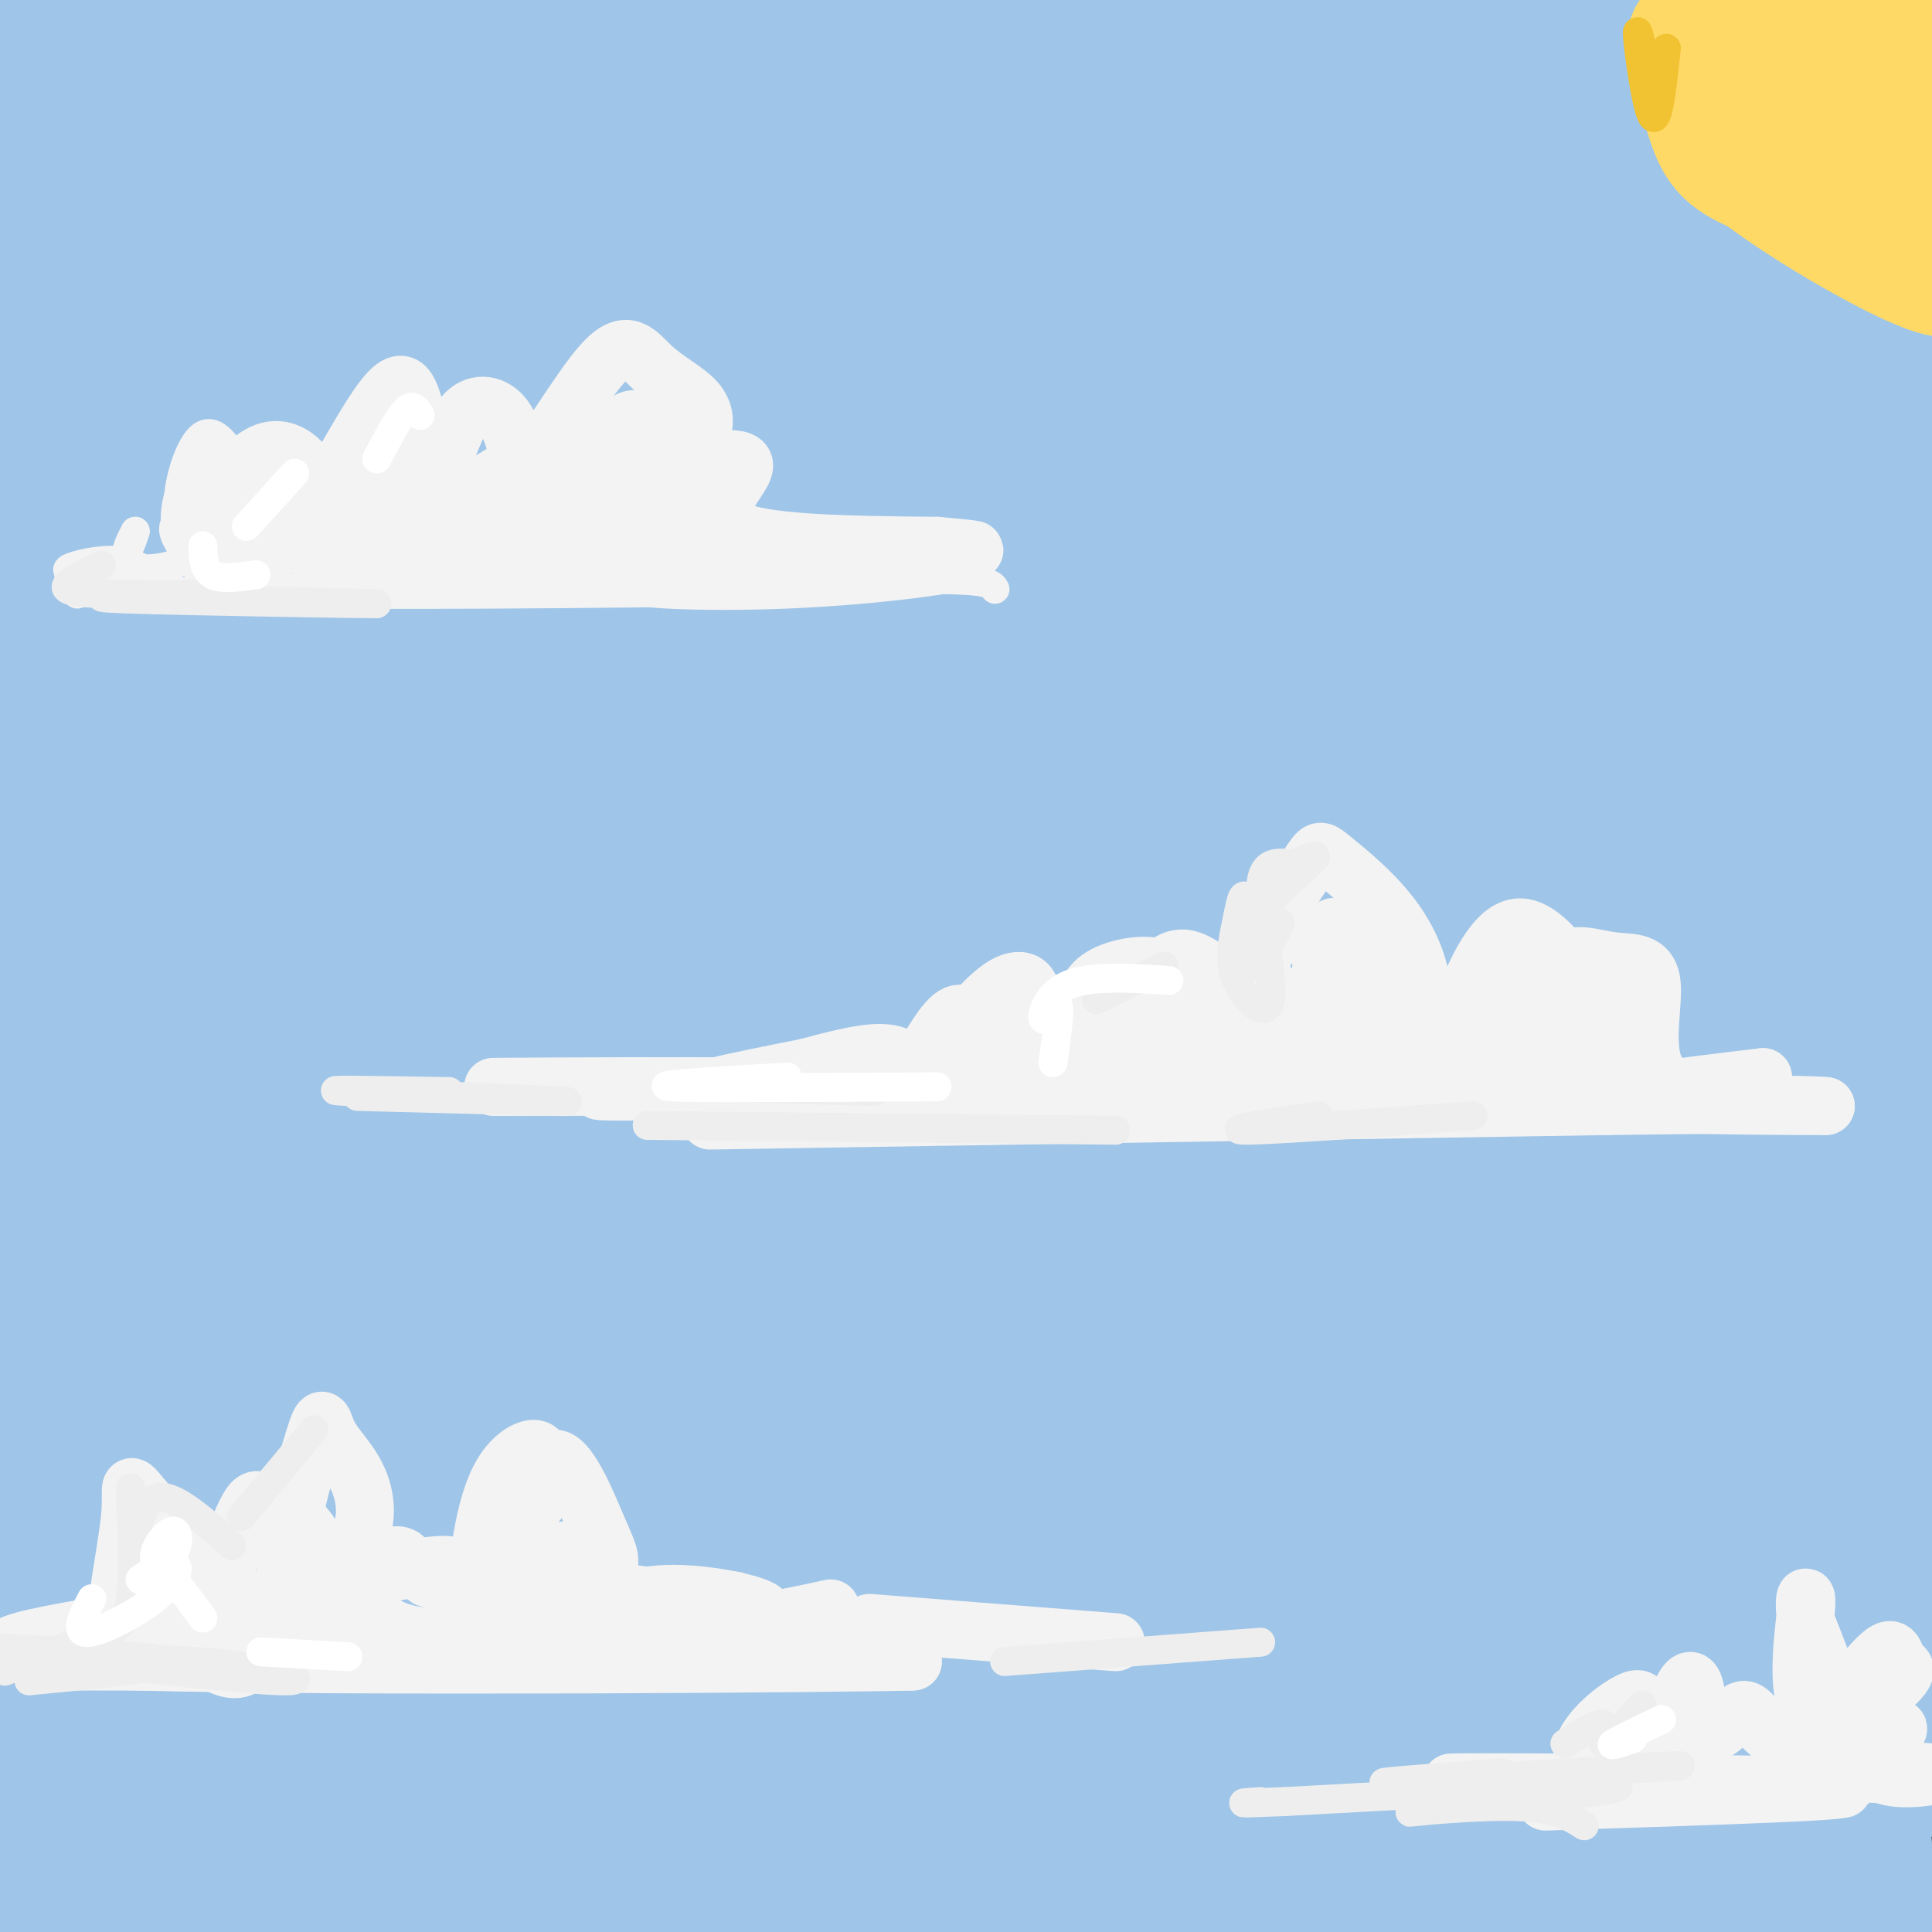 <svg viewBox='0 0 400 400' version='1.1' xmlns='http://www.w3.org/2000/svg' xmlns:xlink='http://www.w3.org/1999/xlink'><rect x="0" y="0" width="400" height="400" fill="#333333" stroke="none"/><g fill='none' stroke='rgb(159,197,232)' stroke-width='28' stroke-linecap='round' stroke-linejoin='round'><path d='M312,113c35.354,-6.285 70.708,-12.571 68,-20c-2.708,-7.429 -43.478,-16.002 -67,-21c-23.522,-4.998 -29.794,-6.423 -69,-9c-39.206,-2.577 -111.344,-6.308 -161,-10c-49.656,-3.692 -76.828,-7.346 -104,-11'/><path d='M20,38c0.000,0.000 400.000,-9.000 400,-9'/><path d='M376,11c-144.578,-1.356 -289.156,-2.711 -322,-5c-32.844,-2.289 46.044,-5.511 136,-4c89.956,1.511 190.978,7.756 292,14'/><path d='M304,24c0.000,0.000 -359.000,-20.000 -359,-20'/><path d='M92,20c0.000,0.000 414.000,29.000 414,29'/><path d='M337,55c0.000,0.000 -395.000,-26.000 -395,-26'/><path d='M11,43c100.250,4.917 200.500,9.833 276,12c75.500,2.167 126.250,1.583 177,1'/><path d='M399,64c-72.167,-1.250 -144.333,-2.500 -218,-6c-73.667,-3.500 -148.833,-9.250 -224,-15'/><path d='M7,21c73.233,-6.607 146.466,-13.213 167,-13c20.534,0.213 -11.630,7.246 -26,12c-14.370,4.754 -10.948,7.229 -24,26c-13.052,18.771 -42.580,53.836 -50,68c-7.420,14.164 7.269,7.425 45,-4c37.731,-11.425 98.505,-27.538 163,-38c64.495,-10.462 132.713,-15.275 83,-14c-49.713,1.275 -217.356,8.637 -385,16'/><path d='M57,92c34.167,1.000 68.333,2.000 132,1c63.667,-1.000 156.833,-4.000 250,-7'/><path d='M364,92c0.000,0.000 -418.000,-13.000 -418,-13'/><path d='M101,94c0.000,0.000 322.000,8.000 322,8'/><path d='M312,111c0.000,0.000 -316.000,-1.000 -316,-1'/><path d='M83,122c0.000,0.000 370.000,9.000 370,9'/><path d='M287,142c0.000,0.000 -426.000,6.000 -426,6'/><path d='M57,158c0.000,0.000 356.000,-4.000 356,-4'/><path d='M341,167c0.000,0.000 -348.000,13.000 -348,13'/><path d='M40,186c0.000,0.000 449.000,17.000 449,17'/><path d='M224,218c0.000,0.000 -324.000,8.000 -324,8'/><path d='M24,251c0.000,0.000 407.000,7.000 407,7'/><path d='M388,281c0.000,0.000 -500.000,61.000 -500,61'/><path d='M52,378c0.000,0.000 392.000,-17.000 392,-17'/><path d='M386,382c-27.250,3.000 -54.500,6.000 -129,9c-74.500,3.000 -196.250,6.000 -318,9'/><path d='M196,400c0.000,0.000 234.000,-4.000 234,-4'/><path d='M348,379c-40.250,-3.250 -80.500,-6.500 -139,-9c-58.500,-2.500 -135.250,-4.250 -212,-6'/><path d='M113,349c67.111,-6.311 134.222,-12.622 195,-20c60.778,-7.378 115.222,-15.822 53,-9c-62.222,6.822 -241.111,28.911 -420,51'/><path d='M21,389c0.000,0.000 415.000,-31.000 415,-31'/><path d='M354,374c0.000,0.000 -267.000,37.000 -267,37'/><path d='M58,395c138.733,-19.246 277.466,-38.492 313,-43c35.534,-4.508 -32.130,5.723 -57,6c-24.870,0.277 -6.944,-9.400 12,-19c18.944,-9.600 38.908,-19.123 39,-22c0.092,-2.877 -19.688,0.892 -3,-2c16.688,-2.892 69.844,-12.446 123,-22'/><path d='M386,195c-2.387,-6.798 -4.774,-13.595 -5,-15c-0.226,-1.405 1.708,2.583 4,-4c2.292,-6.583 4.940,-23.738 5,-31c0.060,-7.262 -2.470,-4.631 -5,-2'/><path d='M279,279c-1.103,8.411 -2.205,16.821 -1,21c1.205,4.179 4.718,4.126 9,4c4.282,-0.126 9.332,-0.327 15,-2c5.668,-1.673 11.952,-4.820 23,-14c11.048,-9.180 26.859,-24.395 38,-37c11.141,-12.605 17.612,-22.602 24,-34c6.388,-11.398 12.694,-24.199 19,-37'/><path d='M401,159c-5.656,33.729 -11.312,67.458 -19,100c-7.688,32.542 -17.406,63.897 -19,67c-1.594,3.103 4.938,-22.046 8,-29c3.062,-6.954 2.654,4.286 4,-45c1.346,-49.286 4.446,-159.099 5,-173c0.554,-13.901 -1.439,68.109 -9,142c-7.561,73.891 -20.689,139.663 -22,149c-1.311,9.337 9.197,-37.761 14,-94c4.803,-56.239 3.902,-121.620 3,-187'/><path d='M366,89c0.304,-35.742 -0.435,-31.596 1,-5c1.435,26.596 5.043,75.642 6,135c0.957,59.358 -0.738,129.029 -1,156c-0.262,26.971 0.909,11.242 3,6c2.091,-5.242 5.103,0.003 9,-12c3.897,-12.003 8.678,-41.255 11,-75c2.322,-33.745 2.186,-71.984 1,-113c-1.186,-41.016 -3.421,-84.808 -6,-57c-2.579,27.808 -5.502,127.218 -8,180c-2.498,52.782 -4.571,58.938 -6,55c-1.429,-3.938 -2.215,-17.969 -3,-32'/><path d='M373,327c-6.611,-45.130 -21.637,-141.954 -29,-158c-7.363,-16.046 -7.063,48.685 -8,81c-0.937,32.315 -3.112,32.214 -10,52c-6.888,19.786 -18.491,59.458 -19,65c-0.509,5.542 10.074,-23.046 21,-60c10.926,-36.954 22.196,-82.272 26,-107c3.804,-24.728 0.143,-28.865 3,-47c2.857,-18.135 12.231,-50.267 -3,-27c-15.231,23.267 -55.066,101.933 -84,151c-28.934,49.067 -46.967,68.533 -65,88'/><path d='M205,365c26.271,-36.233 124.448,-170.815 132,-190c7.552,-19.185 -75.522,77.027 -114,122c-38.478,44.973 -32.359,38.707 -38,45c-5.641,6.293 -23.042,25.144 -21,32c2.042,6.856 23.527,1.718 39,-3c15.473,-4.718 24.933,-9.017 39,-15c14.067,-5.983 32.740,-13.649 42,-20c9.260,-6.351 9.108,-11.387 35,-22c25.892,-10.613 77.827,-26.804 19,-17c-58.827,9.804 -228.415,45.601 -290,60c-61.585,14.399 -15.167,7.400 11,6c26.167,-1.400 32.084,2.800 38,7'/><path d='M97,370c38.262,2.429 114.917,5.000 160,6c45.083,1.000 58.595,0.429 81,-2c22.405,-2.429 53.702,-6.714 85,-11'/><path d='M372,359c-62.917,-0.667 -125.833,-1.333 -192,2c-66.167,3.333 -135.583,10.667 -205,18'/><path d='M17,378c36.407,-4.915 72.815,-9.829 110,-18c37.185,-8.171 75.149,-19.598 105,-29c29.851,-9.402 51.589,-16.778 86,-28c34.411,-11.222 81.495,-26.291 66,-27c-15.495,-0.709 -93.570,12.940 -171,27c-77.430,14.060 -154.215,28.530 -231,43'/><path d='M59,344c66.778,-13.600 133.556,-27.200 202,-42c68.444,-14.800 138.556,-30.800 85,-24c-53.556,6.800 -230.778,36.400 -408,66'/><path d='M6,318c79.798,-20.214 159.595,-40.429 224,-59c64.405,-18.571 113.417,-35.500 133,-41c19.583,-5.500 9.738,0.429 -60,17c-69.738,16.571 -199.369,43.786 -329,71'/><path d='M138,263c107.833,-32.833 215.667,-65.667 190,-58c-25.667,7.667 -184.833,55.833 -344,104'/><path d='M8,319c47.935,-2.293 95.869,-4.587 155,-12c59.131,-7.413 129.458,-19.946 153,-22c23.542,-2.054 0.300,6.369 -76,27c-76.300,20.631 -205.658,53.468 -227,58c-21.342,4.532 65.331,-19.241 173,-50c107.669,-30.759 236.334,-68.502 201,-68c-35.334,0.502 -234.667,39.251 -434,78'/><path d='M98,296c20.311,-3.735 40.622,-7.470 102,-23c61.378,-15.530 163.823,-42.853 177,-48c13.177,-5.147 -62.914,11.884 -107,21c-44.086,9.116 -56.167,10.319 -111,15c-54.833,4.681 -152.416,12.841 -250,21'/><path d='M29,240c78.405,-13.568 156.810,-27.136 209,-35c52.190,-7.864 78.164,-10.026 82,-9c3.836,1.026 -14.467,5.238 -21,8c-6.533,2.762 -1.295,4.075 -61,13c-59.705,8.925 -184.352,25.463 -309,42'/><path d='M100,220c27.565,-4.976 55.131,-9.952 107,-15c51.869,-5.048 128.042,-10.167 137,-8c8.958,2.167 -49.298,11.619 -121,21c-71.702,9.381 -156.851,18.690 -242,28'/><path d='M5,172c69.711,-22.244 139.422,-44.489 141,-46c1.578,-1.511 -64.978,17.711 -116,30c-51.022,12.289 -86.511,17.644 -122,23'/><path d='M9,118c20.851,-13.381 41.702,-26.762 44,-25c2.298,1.762 -13.958,18.667 -23,30c-9.042,11.333 -10.869,17.095 -15,32c-4.131,14.905 -10.565,38.952 -17,63'/><path d='M2,217c2.548,-10.476 5.097,-20.951 5,-43c-0.097,-22.049 -2.839,-55.670 -5,-64c-2.161,-8.330 -3.739,8.632 -3,29c0.739,20.368 3.797,44.141 6,59c2.203,14.859 3.551,20.804 8,28c4.449,7.196 11.999,15.642 16,20c4.001,4.358 4.451,4.627 10,1c5.549,-3.627 16.196,-11.152 22,-18c5.804,-6.848 6.766,-13.020 8,-21c1.234,-7.980 2.742,-17.768 3,-28c0.258,-10.232 -0.734,-20.909 -2,-30c-1.266,-9.091 -2.808,-16.596 -6,-23c-3.192,-6.404 -8.035,-11.708 -11,-13c-2.965,-1.292 -4.053,1.427 -5,3c-0.947,1.573 -1.753,2.001 -4,12c-2.247,9.999 -5.933,29.569 -7,45c-1.067,15.431 0.487,26.724 3,36c2.513,9.276 5.984,16.536 9,21c3.016,4.464 5.576,6.133 9,7c3.424,0.867 7.712,0.934 12,1'/><path d='M70,239c5.417,-1.759 12.960,-6.656 17,-9c4.040,-2.344 4.577,-2.133 5,-9c0.423,-6.867 0.731,-20.810 0,-27c-0.731,-6.190 -2.503,-4.627 -5,-4c-2.497,0.627 -5.720,0.317 -8,2c-2.280,1.683 -3.617,5.358 -5,10c-1.383,4.642 -2.811,10.252 -3,15c-0.189,4.748 0.862,8.633 3,13c2.138,4.367 5.365,9.214 8,12c2.635,2.786 4.679,3.509 10,3c5.321,-0.509 13.918,-2.250 18,-3c4.082,-0.750 3.649,-0.507 2,-2c-1.649,-1.493 -4.514,-4.720 -8,-8c-3.486,-3.280 -7.592,-6.614 -19,-10c-11.408,-3.386 -30.116,-6.825 -49,-8c-18.884,-1.175 -37.942,-0.088 -57,1'/><path d='M3,214c61.417,-11.833 122.833,-23.667 119,-24c-3.833,-0.333 -72.917,10.833 -142,22'/><path d='M17,214c30.413,-9.316 60.826,-18.632 75,-23c14.174,-4.368 12.110,-3.787 13,-6c0.890,-2.213 4.733,-7.220 7,-10c2.267,-2.780 2.959,-3.334 -8,-9c-10.959,-5.666 -33.569,-16.443 -49,-26c-15.431,-9.557 -23.685,-17.895 -32,-34c-8.315,-16.105 -16.693,-39.977 -17,-27c-0.307,12.977 7.456,62.801 15,102c7.544,39.199 14.870,67.771 14,61c-0.870,-6.771 -9.935,-48.886 -19,-91'/><path d='M16,151c-6.500,-25.500 -13.250,-43.750 -20,-62'/><path d='M2,188c5.135,14.132 10.269,28.263 17,40c6.731,11.737 15.058,21.079 21,27c5.942,5.921 9.498,8.420 14,10c4.502,1.580 9.949,2.242 14,2c4.051,-0.242 6.705,-1.389 9,-3c2.295,-1.611 4.229,-3.685 6,-7c1.771,-3.315 3.377,-7.871 4,-15c0.623,-7.129 0.263,-16.831 -1,-26c-1.263,-9.169 -3.427,-17.807 -10,-33c-6.573,-15.193 -17.553,-36.943 -25,-49c-7.447,-12.057 -11.361,-14.422 -18,-20c-6.639,-5.578 -16.005,-14.368 -22,-12c-5.995,2.368 -8.621,15.894 -10,27c-1.379,11.106 -1.513,19.790 1,33c2.513,13.210 7.672,30.945 14,46c6.328,15.055 13.825,27.431 22,38c8.175,10.569 17.028,19.332 24,25c6.972,5.668 12.064,8.240 20,9c7.936,0.760 18.716,-0.293 25,-2c6.284,-1.707 8.072,-4.068 10,-7c1.928,-2.932 3.995,-6.434 5,-12c1.005,-5.566 0.949,-13.196 -1,-22c-1.949,-8.804 -5.789,-18.782 -11,-29c-5.211,-10.218 -11.791,-20.677 -20,-31c-8.209,-10.323 -18.045,-20.509 -27,-27c-8.955,-6.491 -17.029,-9.286 -23,-11c-5.971,-1.714 -9.838,-2.346 -14,-1c-4.162,1.346 -8.618,4.670 -12,10c-3.382,5.330 -5.691,12.665 -8,20'/><path d='M6,168c-1.307,8.090 -0.575,18.315 1,28c1.575,9.685 3.994,18.830 14,33c10.006,14.170 27.598,33.367 40,43c12.402,9.633 19.614,9.704 28,10c8.386,0.296 17.947,0.817 26,0c8.053,-0.817 14.597,-2.973 20,-6c5.403,-3.027 9.666,-6.926 13,-11c3.334,-4.074 5.738,-8.323 7,-14c1.262,-5.677 1.381,-12.782 -1,-21c-2.381,-8.218 -7.260,-17.548 -13,-25c-5.740,-7.452 -12.339,-13.027 -20,-18c-7.661,-4.973 -16.384,-9.343 -24,-12c-7.616,-2.657 -14.126,-3.599 -23,0c-8.874,3.599 -20.111,11.740 -27,20c-6.889,8.260 -9.430,16.638 -11,25c-1.570,8.362 -2.168,16.708 -1,26c1.168,9.292 4.102,19.531 9,27c4.898,7.469 11.759,12.167 19,15c7.241,2.833 14.861,3.802 24,4c9.139,0.198 19.796,-0.375 28,-1c8.204,-0.625 13.953,-1.301 20,-5c6.047,-3.699 12.390,-10.420 15,-14c2.610,-3.580 1.487,-4.017 -1,-6c-2.487,-1.983 -6.337,-5.511 -9,-7c-2.663,-1.489 -4.140,-0.939 -12,0c-7.860,0.939 -22.103,2.268 -31,5c-8.897,2.732 -12.449,6.866 -16,11'/><path d='M81,275c-3.333,2.000 -3.667,1.500 -4,1'/></g>
<g fill='none' stroke='rgb(243,243,243)' stroke-width='6' stroke-linecap='round' stroke-linejoin='round'><path d='M23,123c0.000,0.000 123.000,-4.000 123,-4'/><path d='M146,119c24.333,-1.911 23.667,-4.689 29,-5c5.333,-0.311 16.667,1.844 28,4'/><path d='M203,118c-2.286,1.786 -22.000,4.250 -40,5c-18.000,0.750 -34.286,-0.214 -29,-1c5.286,-0.786 32.143,-1.393 59,-2'/><path d='M193,120c12.000,0.000 12.500,1.000 13,2'/><path d='M16,123c-1.514,-2.093 -3.029,-4.186 0,-4c3.029,0.186 10.600,2.650 14,3c3.400,0.350 2.629,-1.415 1,-3c-1.629,-1.585 -4.117,-2.992 -8,-3c-3.883,-0.008 -9.161,1.382 -9,2c0.161,0.618 5.760,0.462 9,-1c3.240,-1.462 4.120,-4.231 5,-7'/><path d='M28,110c-0.223,0.510 -3.281,5.286 -1,7c2.281,1.714 9.900,0.367 13,-2c3.100,-2.367 1.681,-5.753 0,-7c-1.681,-1.247 -3.623,-0.356 -4,1c-0.377,1.356 0.812,3.178 2,5'/><path d='M38,114c0.867,-0.281 2.033,-3.483 2,-3c-0.033,0.483 -1.266,4.652 0,6c1.266,1.348 5.030,-0.126 8,-2c2.970,-1.874 5.145,-4.147 5,-8c-0.145,-3.853 -2.611,-9.286 -5,-13c-2.389,-3.714 -4.701,-5.711 -7,-3c-2.299,2.711 -4.585,10.129 -4,15c0.585,4.871 4.042,7.196 8,9c3.958,1.804 8.417,3.087 12,2c3.583,-1.087 6.292,-4.543 9,-8'/><path d='M66,109c0.544,-4.835 -2.594,-12.923 -5,-15c-2.406,-2.077 -4.078,1.856 -5,5c-0.922,3.144 -1.094,5.500 0,7c1.094,1.500 3.456,2.143 4,2c0.544,-0.143 -0.728,-1.071 -2,-2'/></g>
<g fill='none' stroke='rgb(243,243,243)' stroke-width='12' stroke-linecap='round' stroke-linejoin='round'><path d='M48,111c0.724,-5.548 1.448,-11.097 0,-13c-1.448,-1.903 -5.068,-0.162 -7,3c-1.932,3.162 -2.178,7.744 -1,9c1.178,1.256 3.779,-0.816 4,-3c0.221,-2.184 -1.937,-4.481 -3,-4c-1.063,0.481 -1.032,3.741 -1,7'/><path d='M40,110c2.333,-2.774 8.667,-13.208 14,-16c5.333,-2.792 9.667,2.060 11,6c1.333,3.940 -0.333,6.970 -2,10'/><path d='M63,110c2.958,-4.491 11.351,-20.718 16,-27c4.649,-6.282 5.552,-2.620 7,2c1.448,4.620 3.440,10.197 5,10c1.560,-0.197 2.689,-6.168 5,-9c2.311,-2.832 5.803,-2.523 8,0c2.197,2.523 3.098,7.262 4,12'/><path d='M108,98c3.999,-3.325 11.997,-17.637 17,-23c5.003,-5.363 7.011,-1.778 10,1c2.989,2.778 6.959,4.748 9,7c2.041,2.252 2.155,4.786 1,7c-1.155,2.214 -3.577,4.107 -6,6'/><path d='M139,96c3.155,0.202 14.042,-2.292 15,0c0.958,2.292 -8.012,9.369 -3,13c5.012,3.631 24.006,3.815 43,4'/><path d='M194,113c9.089,0.844 10.311,0.956 3,1c-7.311,0.044 -23.156,0.022 -39,0'/><path d='M158,114c-26.778,-0.089 -74.222,-0.311 -80,0c-5.778,0.311 30.111,1.156 66,2'/><path d='M144,116c23.488,0.905 49.208,2.167 28,3c-21.208,0.833 -89.345,1.238 -101,1c-11.655,-0.238 33.173,-1.119 78,-2'/><path d='M149,118c-8.612,-0.246 -69.144,0.140 -84,-4c-14.856,-4.140 15.962,-12.807 23,-12c7.038,0.807 -9.703,11.088 -11,12c-1.297,0.912 12.852,-7.544 27,-16'/><path d='M104,98c4.373,-0.670 1.805,5.654 2,8c0.195,2.346 3.153,0.715 6,0c2.847,-0.715 5.583,-0.515 8,-4c2.417,-3.485 4.516,-10.654 5,-9c0.484,1.654 -0.647,12.131 1,17c1.647,4.869 6.070,4.130 8,-1c1.930,-5.130 1.366,-14.650 0,-19c-1.366,-4.350 -3.533,-3.528 -5,-2c-1.467,1.528 -2.233,3.764 -3,6'/><path d='M126,94c0.844,3.368 4.454,8.786 7,10c2.546,1.214 4.027,-1.778 5,-4c0.973,-2.222 1.437,-3.673 0,-6c-1.437,-2.327 -4.775,-5.529 -7,-5c-2.225,0.529 -3.337,4.788 -3,8c0.337,3.212 2.121,5.376 5,7c2.879,1.624 6.852,2.706 8,2c1.148,-0.706 -0.529,-3.202 -1,-3c-0.471,0.202 0.265,3.101 1,6'/><path d='M141,109c-0.167,0.333 -1.083,-1.833 -2,-4'/><path d='M126,88c4.325,4.772 8.651,9.544 -1,12c-9.651,2.456 -33.278,2.596 -43,3c-9.722,0.404 -5.541,1.070 -3,-1c2.541,-2.070 3.440,-6.877 1,-7c-2.440,-0.123 -8.220,4.439 -14,9'/><path d='M66,104c-6.133,3.222 -14.467,6.778 -17,8c-2.533,1.222 0.733,0.111 4,-1'/><path d='M147,232c0.000,0.000 186.000,-3.000 186,-3'/><path d='M333,229c38.500,-0.500 41.750,-0.250 45,0'/><path d='M378,229c-3.089,0.000 -33.311,0.000 -40,-1c-6.689,-1.000 10.156,-3.000 27,-5'/><path d='M365,223c-0.261,0.597 -14.412,4.591 -20,1c-5.588,-3.591 -2.613,-14.765 -3,-20c-0.387,-5.235 -4.137,-4.530 -8,-5c-3.863,-0.470 -7.840,-2.116 -10,0c-2.160,2.116 -2.505,7.993 -2,11c0.505,3.007 1.858,3.145 3,2c1.142,-1.145 2.071,-3.572 3,-6'/><path d='M328,206c-1.867,-4.760 -8.033,-13.661 -13,-14c-4.967,-0.339 -8.733,7.883 -11,13c-2.267,5.117 -3.033,7.128 -1,7c2.033,-0.128 6.864,-2.395 9,-2c2.136,0.395 1.575,3.453 3,3c1.425,-0.453 4.836,-4.415 6,-5c1.164,-0.585 0.082,2.208 -1,5'/><path d='M320,213c0.344,1.467 1.705,2.633 3,3c1.295,0.367 2.524,-0.065 4,-2c1.476,-1.935 3.199,-5.373 2,-6c-1.199,-0.627 -5.322,1.559 -8,4c-2.678,2.441 -3.913,5.138 -3,7c0.913,1.862 3.974,2.888 6,2c2.026,-0.888 3.017,-3.692 1,-6c-2.017,-2.308 -7.043,-4.121 -13,-5c-5.957,-0.879 -12.845,-0.822 -17,0c-4.155,0.822 -5.578,2.411 -7,4'/><path d='M288,214c0.380,0.090 4.829,-1.684 6,-6c1.171,-4.316 -0.936,-11.174 -5,-17c-4.064,-5.826 -10.084,-10.620 -13,-13c-2.916,-2.380 -2.726,-2.345 -5,1c-2.274,3.345 -7.012,10.000 -9,17c-1.988,7.000 -1.227,14.343 -1,19c0.227,4.657 -0.080,6.626 4,6c4.080,-0.626 12.547,-3.848 17,-6c4.453,-2.152 4.891,-3.233 4,-7c-0.891,-3.767 -3.112,-10.219 -7,-13c-3.888,-2.781 -9.444,-1.890 -15,-1'/><path d='M264,194c-3.405,0.801 -4.418,3.305 -5,6c-0.582,2.695 -0.733,5.581 1,8c1.733,2.419 5.351,4.370 8,5c2.649,0.630 4.329,-0.061 5,-2c0.671,-1.939 0.335,-5.125 -3,-5c-3.335,0.125 -9.667,3.563 -16,7'/><path d='M254,213c-1.979,0.103 1.074,-3.138 1,-6c-0.074,-2.862 -3.274,-5.343 -6,-7c-2.726,-1.657 -4.979,-2.491 -8,0c-3.021,2.491 -6.811,8.305 -8,11c-1.189,2.695 0.221,2.270 3,1c2.779,-1.270 6.927,-3.386 8,-5c1.073,-1.614 -0.927,-2.725 -2,-4c-1.073,-1.275 -1.218,-2.713 -4,-3c-2.782,-0.287 -8.201,0.578 -11,3c-2.799,2.422 -2.977,6.402 -3,9c-0.023,2.598 0.109,3.815 3,5c2.891,1.185 8.540,2.339 12,2c3.460,-0.339 4.730,-2.169 6,-4'/><path d='M245,215c0.503,-2.101 -1.241,-5.353 -4,-5c-2.759,0.353 -6.533,4.311 -6,7c0.533,2.689 5.372,4.110 9,4c3.628,-0.110 6.045,-1.751 5,-3c-1.045,-1.249 -5.550,-2.105 -9,-1c-3.450,1.105 -5.843,4.173 -11,5c-5.157,0.827 -13.079,-0.586 -21,-2'/><path d='M208,220c-2.002,-2.590 3.494,-8.065 5,-12c1.506,-3.935 -0.978,-6.331 -5,-4c-4.022,2.331 -9.580,9.390 -11,12c-1.420,2.610 1.300,0.772 3,0c1.700,-0.772 2.381,-0.477 2,-2c-0.381,-1.523 -1.823,-4.864 -4,-4c-2.177,0.864 -5.088,5.932 -8,11'/><path d='M190,221c-1.904,1.112 -2.664,-1.608 -4,-1c-1.336,0.608 -3.248,4.546 -3,5c0.248,0.454 2.658,-2.574 0,-3c-2.658,-0.426 -10.382,1.752 -10,2c0.382,0.248 8.872,-1.433 12,-3c3.128,-1.567 0.894,-3.019 -3,-3c-3.894,0.019 -9.447,1.510 -15,3'/><path d='M167,221c-6.522,1.293 -15.328,3.026 -19,4c-3.672,0.974 -2.211,1.189 3,1c5.211,-0.189 14.172,-0.782 3,-1c-11.172,-0.218 -42.478,-0.062 -50,0c-7.522,0.062 8.739,0.031 25,0'/><path d='M129,225c16.714,-0.071 46.000,-0.250 45,0c-1.000,0.250 -32.286,0.929 -44,1c-11.714,0.071 -3.857,-0.464 4,-1'/><path d='M306,225c1.187,0.534 2.374,1.068 3,0c0.626,-1.068 0.693,-3.736 -18,-4c-18.693,-0.264 -56.144,1.878 -44,2c12.144,0.122 73.885,-1.775 82,-3c8.115,-1.225 -37.396,-1.779 -55,-2c-17.604,-0.221 -7.302,-0.111 3,0'/><path d='M277,218c5.430,-2.761 17.506,-9.662 28,-9c10.494,0.662 19.405,8.888 24,11c4.595,2.112 4.872,-1.890 2,-6c-2.872,-4.110 -8.894,-8.328 -12,-10c-3.106,-1.672 -3.298,-0.796 -3,1c0.298,1.796 1.085,4.513 3,6c1.915,1.487 4.957,1.743 8,2'/><path d='M327,213c2.211,0.408 3.739,0.427 5,-1c1.261,-1.427 2.256,-4.300 -9,-4c-11.256,0.300 -34.761,3.773 -44,0c-9.239,-3.773 -4.211,-14.792 -3,-16c1.211,-1.208 -1.394,7.396 -4,16'/><path d='M272,208c-7.074,4.209 -22.759,6.731 -38,8c-15.241,1.269 -30.037,1.285 -32,2c-1.963,0.715 8.907,2.130 19,2c10.093,-0.130 19.410,-1.804 9,-2c-10.410,-0.196 -40.546,1.087 -44,2c-3.454,0.913 19.773,1.457 43,2'/><path d='M14,344c0.000,0.000 175.000,0.000 175,0'/><path d='M189,344c-8.378,0.356 -116.822,1.244 -161,0c-44.178,-1.244 -24.089,-4.622 -4,-8'/><path d='M24,336c0.167,-5.986 2.585,-16.949 3,-23c0.415,-6.051 -1.175,-7.188 4,-1c5.175,6.188 17.113,19.702 20,27c2.887,7.298 -3.278,8.379 -8,4c-4.722,-4.379 -8.002,-14.217 -11,-16c-2.998,-1.783 -5.714,4.491 -5,8c0.714,3.509 4.857,4.255 9,5'/><path d='M36,340c2.225,1.352 3.289,2.233 6,0c2.711,-2.233 7.069,-7.580 8,-8c0.931,-0.420 -1.564,4.087 -2,6c-0.436,1.913 1.187,1.231 5,-1c3.813,-2.231 9.817,-6.012 12,-10c2.183,-3.988 0.544,-8.184 -2,-11c-2.544,-2.816 -5.992,-4.252 -8,-5c-2.008,-0.748 -2.574,-0.808 -4,2c-1.426,2.808 -3.712,8.485 -4,12c-0.288,3.515 1.423,4.870 4,6c2.577,1.130 6.022,2.037 10,0c3.978,-2.037 8.489,-7.019 13,-12'/><path d='M74,319c2.360,-4.356 1.759,-9.247 0,-13c-1.759,-3.753 -4.678,-6.368 -6,-9c-1.322,-2.632 -1.048,-5.280 -3,1c-1.952,6.280 -6.129,21.489 -6,29c0.129,7.511 4.565,7.325 8,7c3.435,-0.325 5.869,-0.788 8,-4c2.131,-3.212 3.958,-9.172 3,-9c-0.958,0.172 -4.702,6.478 -5,10c-0.298,3.522 2.851,4.261 6,5'/><path d='M79,336c2.526,1.580 5.840,3.032 13,3c7.160,-0.032 18.166,-1.546 18,-2c-0.166,-0.454 -11.503,0.152 -12,-5c-0.497,-5.152 9.844,-16.061 14,-22c4.156,-5.939 2.125,-6.908 1,-8c-1.125,-1.092 -1.343,-2.306 -3,-2c-1.657,0.306 -4.753,2.134 -7,7c-2.247,4.866 -3.643,12.772 -4,18c-0.357,5.228 0.327,7.780 3,9c2.673,1.220 7.337,1.110 12,1'/><path d='M114,335c4.288,-1.633 9.009,-6.216 11,-9c1.991,-2.784 1.251,-3.769 -1,-9c-2.251,-5.231 -6.012,-14.709 -9,-15c-2.988,-0.291 -5.201,8.604 -6,14c-0.799,5.396 -0.183,7.292 2,7c2.183,-0.292 5.934,-2.771 8,-2c2.066,0.771 2.447,4.792 6,7c3.553,2.208 10.276,2.604 17,3'/><path d='M142,331c1.277,0.306 -4.029,-0.430 -8,0c-3.971,0.430 -6.605,2.027 0,3c6.605,0.973 22.451,1.323 24,0c1.549,-1.323 -11.198,-4.318 -20,-4c-8.802,0.318 -13.658,3.948 -21,4c-7.342,0.052 -17.171,-3.474 -27,-7'/><path d='M90,327c-3.728,-0.824 0.452,0.616 3,0c2.548,-0.616 3.465,-3.286 -2,-3c-5.465,0.286 -17.310,3.530 -19,3c-1.690,-0.530 6.776,-4.835 10,-5c3.224,-0.165 1.207,3.810 11,6c9.793,2.190 31.397,2.595 53,3'/><path d='M146,331c9.284,0.553 5.994,0.437 3,0c-2.994,-0.437 -5.691,-1.195 -6,0c-0.309,1.195 1.769,4.341 7,5c5.231,0.659 13.616,-1.171 22,-3'/><path d='M180,336c0.000,0.000 51.000,4.000 51,4'/><path d='M320,373c35.000,-1.133 70.000,-2.267 60,-3c-10.000,-0.733 -65.000,-1.067 -77,-1c-12.000,0.067 19.000,0.533 50,1'/><path d='M353,370c1.745,0.199 -18.894,0.197 -24,-4c-5.106,-4.197 5.321,-12.588 9,-14c3.679,-1.412 0.610,4.155 1,7c0.390,2.845 4.239,2.969 7,2c2.761,-0.969 4.436,-3.030 5,-6c0.564,-2.970 0.018,-6.849 -1,-7c-1.018,-0.151 -2.509,3.424 -4,7'/><path d='M346,355c0.826,2.374 4.890,4.810 8,4c3.110,-0.810 5.267,-4.867 7,-5c1.733,-0.133 3.044,3.656 7,6c3.956,2.344 10.559,3.241 12,-1c1.441,-4.241 -2.279,-13.621 -6,-23'/><path d='M374,336c-0.831,-5.176 0.092,-6.615 0,-4c-0.092,2.615 -1.201,9.284 -1,15c0.201,5.716 1.710,10.478 6,10c4.290,-0.478 11.360,-6.197 14,-9c2.640,-2.803 0.849,-2.690 0,-4c-0.849,-1.310 -0.758,-4.045 -4,-1c-3.242,3.045 -9.817,11.868 -11,17c-1.183,5.132 3.028,6.574 7,5c3.972,-1.574 7.706,-6.164 8,-7c0.294,-0.836 -2.853,2.082 -6,5'/><path d='M387,363c-0.593,1.963 0.923,4.372 5,5c4.077,0.628 10.713,-0.523 8,-1c-2.713,-0.477 -14.775,-0.279 -15,0c-0.225,0.279 11.388,0.640 23,1'/></g>
<g fill='none' stroke='rgb(238,238,238)' stroke-width='6' stroke-linecap='round' stroke-linejoin='round'><path d='M21,117c-4.250,2.000 -8.500,4.000 -7,5c1.500,1.000 8.750,1.000 16,1'/><path d='M40,123c-13.149,0.280 -26.298,0.560 -14,1c12.298,0.440 50.042,1.042 52,1c1.958,-0.042 -31.869,-0.726 -44,-1c-12.131,-0.274 -2.565,-0.137 7,0'/><path d='M93,226c-14.822,-0.244 -29.644,-0.489 -21,0c8.644,0.489 40.756,1.711 45,2c4.244,0.289 -19.378,-0.356 -43,-1'/><path d='M146,225c0.000,0.000 35.000,1.000 35,1'/><path d='M134,233c0.000,0.000 97.000,1.000 97,1'/><path d='M305,231c-20.833,1.500 -41.667,3.000 -47,3c-5.333,0.000 4.833,-1.500 15,-3'/><path d='M265,191c-1.394,3.321 -2.789,6.642 -4,5c-1.211,-1.642 -2.239,-8.248 -3,-10c-0.761,-1.752 -1.254,1.351 -2,5c-0.746,3.649 -1.746,7.844 0,12c1.746,4.156 6.239,8.273 7,4c0.761,-4.273 -2.211,-16.935 -2,-23c0.211,-6.065 3.606,-5.532 7,-5'/><path d='M268,179c2.548,-1.452 5.417,-2.583 4,-1c-1.417,1.583 -7.119,5.881 -10,10c-2.881,4.119 -2.940,8.060 -3,12'/><path d='M241,200c0.000,0.000 -14.000,7.000 -14,7'/><path d='M6,348c14.833,-1.417 29.667,-2.833 28,-4c-1.667,-1.167 -19.833,-2.083 -38,-3'/><path d='M0,342c25.889,3.000 51.778,6.000 59,6c7.222,0.000 -4.222,-3.000 -18,-4c-13.778,-1.000 -29.889,0.000 -46,1'/><path d='M1,346c6.696,-2.756 13.393,-5.512 18,-7c4.607,-1.488 7.125,-1.708 8,-8c0.875,-6.292 0.107,-18.655 0,-22c-0.107,-3.345 0.446,2.327 1,8'/><path d='M28,317c0.600,-0.756 1.600,-6.644 5,-7c3.400,-0.356 9.200,4.822 15,10'/><path d='M50,314c0.000,0.000 15.000,-18.000 15,-18'/><path d='M328,378c-3.095,-1.970 -6.190,-3.940 -16,-4c-9.810,-0.060 -26.333,1.792 -18,1c8.333,-0.792 41.524,-4.226 41,-5c-0.524,-0.774 -34.762,1.113 -69,3'/><path d='M266,373c-12.333,0.500 -8.667,0.250 -5,0'/><path d='M337,366c8.489,-0.378 16.978,-0.756 5,0c-11.978,0.756 -44.422,2.644 -53,3c-8.578,0.356 6.711,-0.822 22,-2'/><path d='M340,353c-3.556,3.911 -7.111,7.822 -8,8c-0.889,0.178 0.889,-3.378 0,-4c-0.889,-0.622 -4.444,1.689 -8,4'/><path d='M208,344c0.000,0.000 53.000,-4.000 53,-4'/></g>
<g fill='none' stroke='rgb(255,255,255)' stroke-width='6' stroke-linecap='round' stroke-linejoin='round'><path d='M87,86c-0.750,-1.250 -1.500,-2.500 -3,-1c-1.500,1.500 -3.750,5.750 -6,10'/><path d='M61,98c0.000,0.000 -10.000,11.000 -10,11'/><path d='M42,113c0.083,2.500 0.167,5.000 2,6c1.833,1.000 5.417,0.500 9,0'/><path d='M194,225c-24.917,0.167 -49.833,0.333 -55,0c-5.167,-0.333 9.417,-1.167 24,-2'/><path d='M218,220c0.786,-5.613 1.571,-11.226 1,-12c-0.571,-0.774 -2.500,3.292 -3,3c-0.500,-0.292 0.429,-4.940 5,-7c4.571,-2.060 12.786,-1.530 21,-1'/><path d='M19,331c-1.818,3.510 -3.636,7.020 -1,7c2.636,-0.020 9.727,-3.569 14,-7c4.273,-3.431 5.730,-6.743 4,-7c-1.730,-0.257 -6.646,2.542 -7,3c-0.354,0.458 3.854,-1.424 6,-4c2.146,-2.576 2.232,-5.848 1,-6c-1.232,-0.152 -3.780,2.814 -4,5c-0.220,2.186 1.890,3.593 4,5'/><path d='M36,327c1.667,2.167 3.833,5.083 6,8'/><path d='M54,342c0.000,0.000 18.000,1.000 18,1'/><path d='M338,360c-2.500,0.833 -5.000,1.667 -4,1c1.000,-0.667 5.500,-2.833 10,-5'/></g>
<g fill='none' stroke='rgb(255,217,102)' stroke-width='28' stroke-linecap='round' stroke-linejoin='round'><path d='M359,5c5.375,14.044 10.751,28.088 15,33c4.249,4.912 7.373,0.692 9,-1c1.627,-1.692 1.758,-0.854 1,-6c-0.758,-5.146 -2.405,-16.275 -4,-22c-1.595,-5.725 -3.140,-6.046 -4,-4c-0.860,2.046 -1.037,6.460 2,11c3.037,4.540 9.288,9.207 13,11c3.712,1.793 4.884,0.714 6,-1c1.116,-1.714 2.176,-4.061 2,-6c-0.176,-1.939 -1.588,-3.469 -3,-5'/><path d='M396,15c-0.920,-2.019 -1.720,-4.568 -6,-7c-4.280,-2.432 -12.039,-4.748 -16,-6c-3.961,-1.252 -4.122,-1.440 -5,1c-0.878,2.440 -2.472,7.510 -3,11c-0.528,3.490 0.012,5.401 2,9c1.988,3.599 5.425,8.885 12,12c6.575,3.115 16.287,4.057 26,5'/><path d='M401,36c-2.228,-1.784 -4.456,-3.568 -3,-1c1.456,2.568 6.594,9.489 1,10c-5.594,0.511 -21.922,-5.389 -31,-9c-9.078,-3.611 -10.906,-4.934 -13,-11c-2.094,-6.066 -4.456,-16.876 -4,-17c0.456,-0.124 3.728,10.438 7,21'/><path d='M358,29c8.822,8.556 27.378,19.444 37,24c9.622,4.556 10.311,2.778 11,1'/><path d='M403,46c0.000,0.000 -1.000,-2.000 -1,-2'/></g>
<g fill='none' stroke='rgb(241,194,50)' stroke-width='6' stroke-linecap='round' stroke-linejoin='round'><path d='M345,10c-0.867,8.089 -1.733,16.178 -3,14c-1.267,-2.178 -2.933,-14.622 -3,-17c-0.067,-2.378 1.467,5.311 3,13'/></g>
</svg>